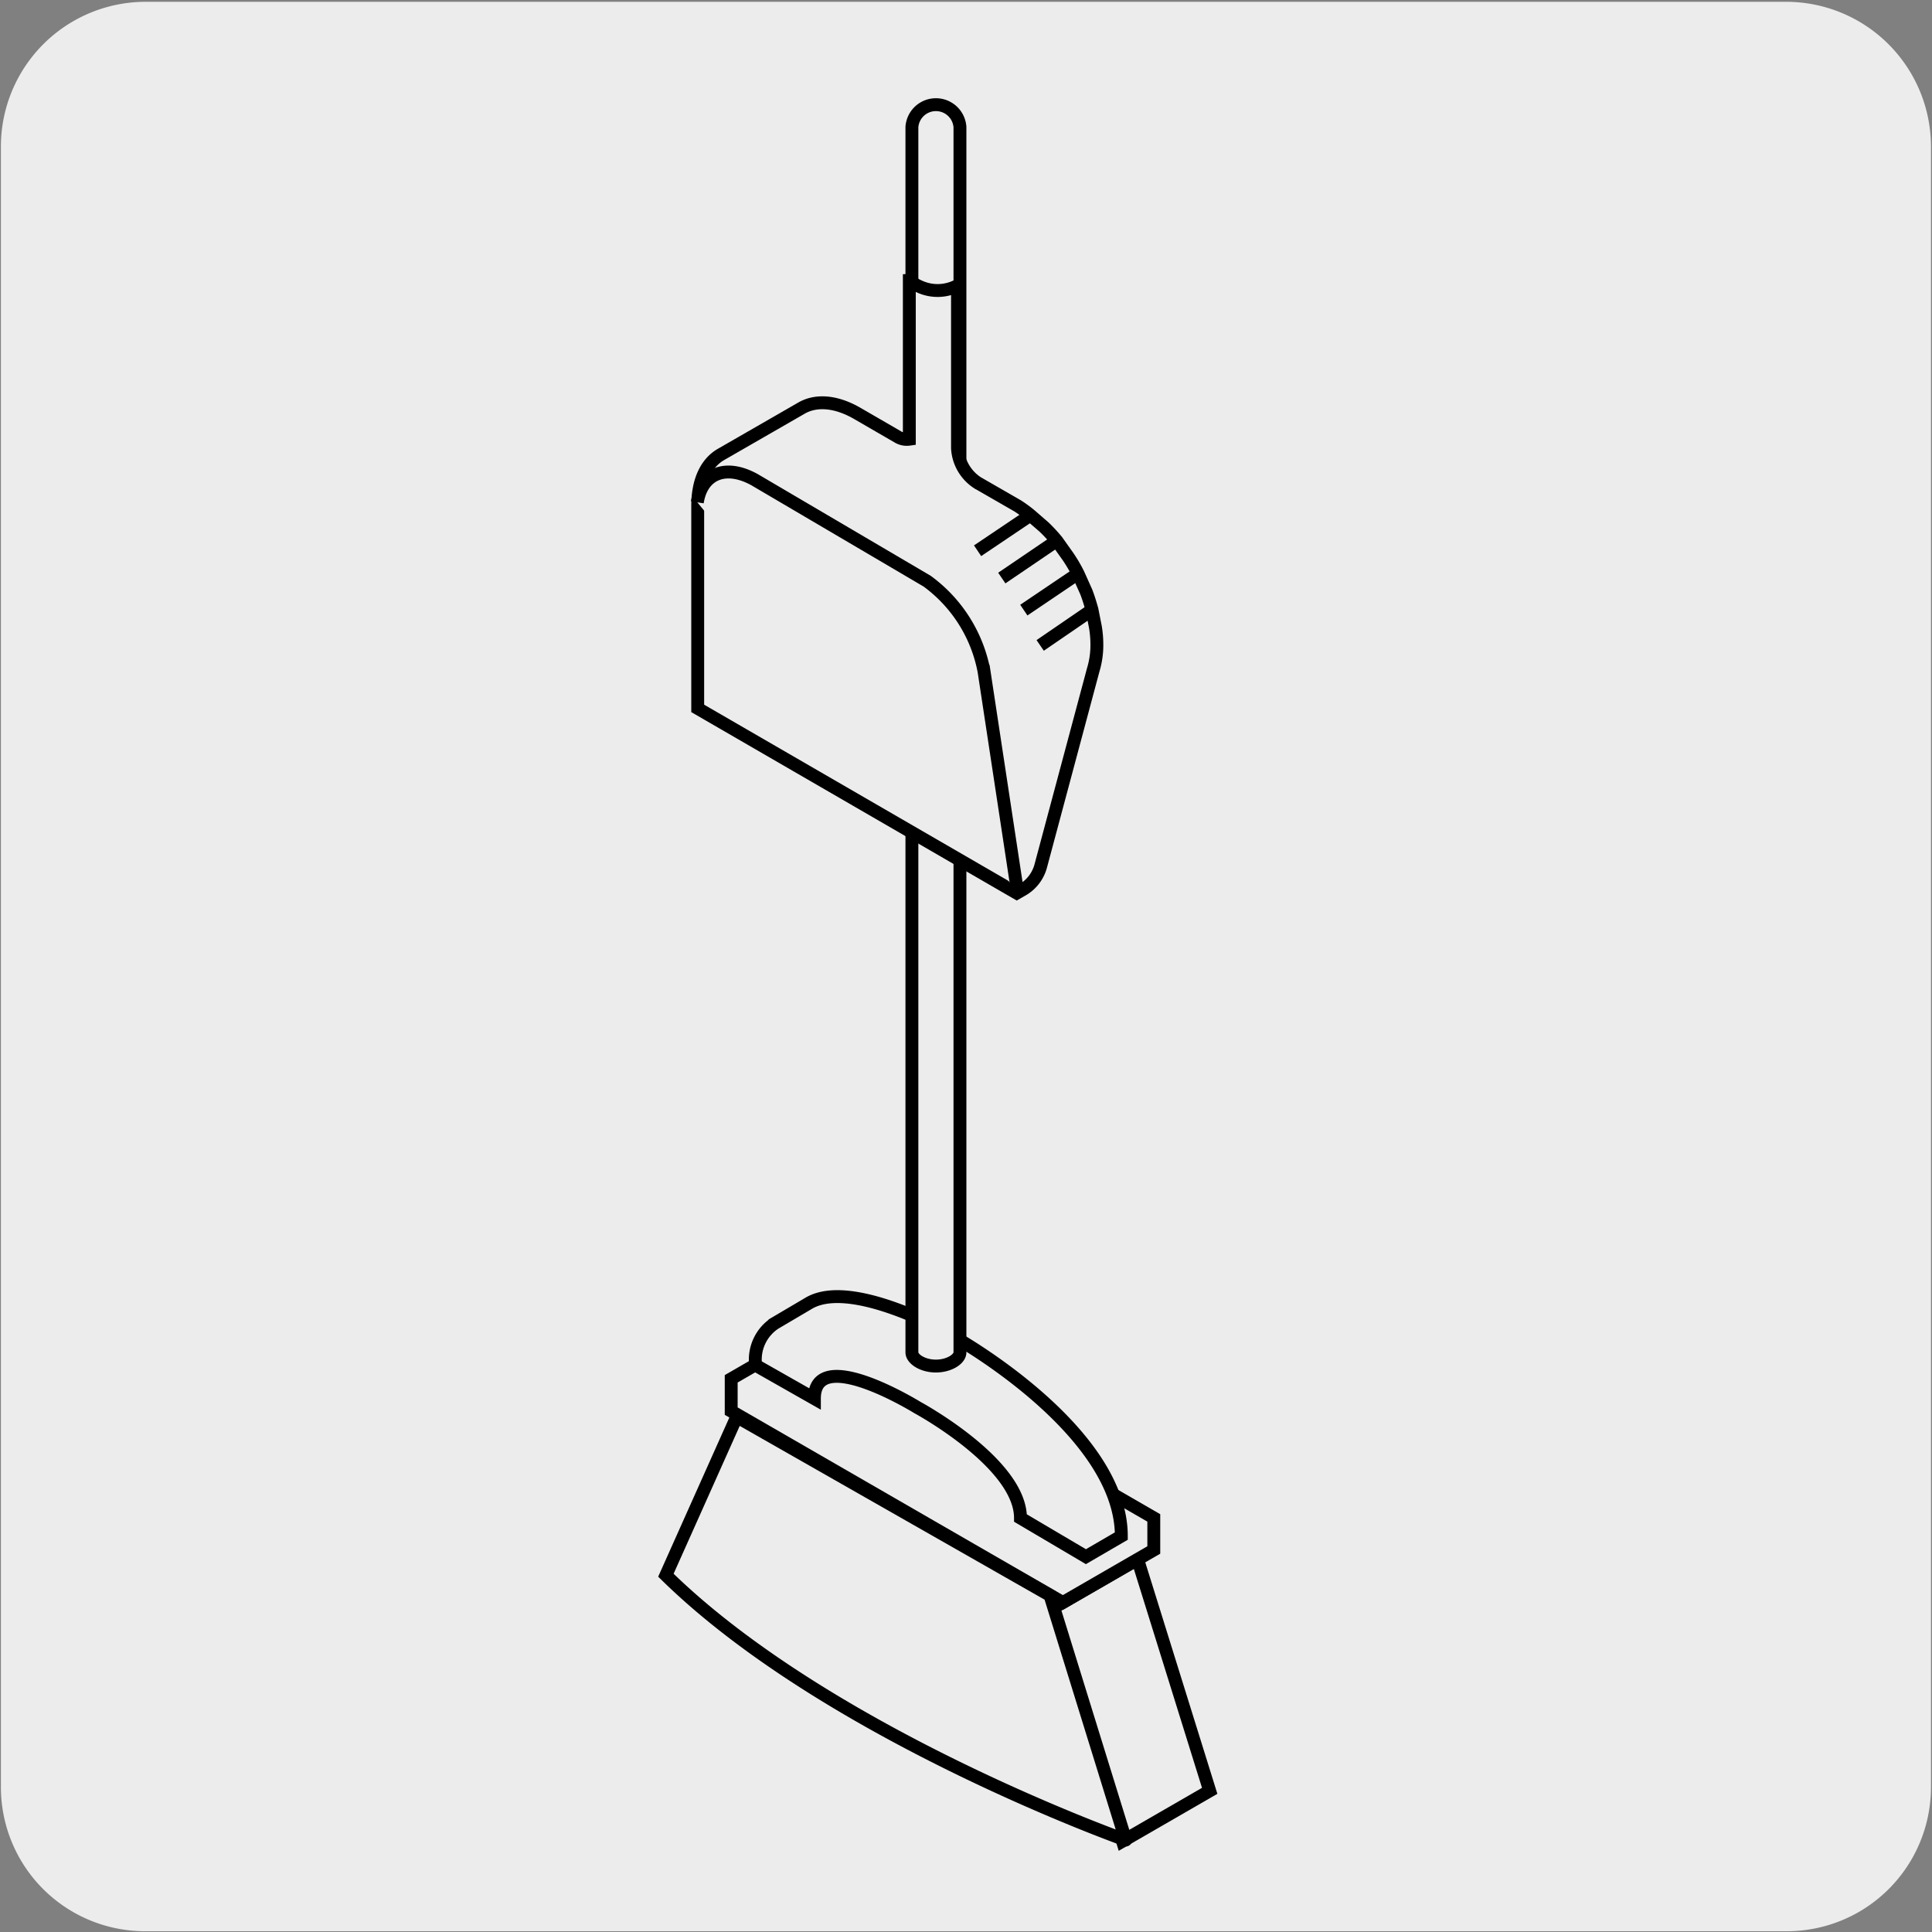 <svg xmlns="http://www.w3.org/2000/svg" viewBox="0 0 150 150"><rect x="0" y="0" width="150" height="150" fill="#808080" stroke="none"/><defs><style>.cls-1,.cls-2{fill:#edecec;}.cls-2{stroke:#000;stroke-miterlimit:10;}</style></defs><title>57023-02</title><g id="Capa_2" data-name="Capa 2"><path class="cls-1" d="M11.32.14H138.64a11.25,11.25,0,0,1,11.28,11.21v127.4a11.19,11.19,0,0,1-11.2,11.19H11.27A11.19,11.19,0,0,1,.07,138.75h0V11.38A11.24,11.24,0,0,1,11.32.14Z"/></g><g id="Capa_3" data-name="Capa 3"><path class="cls-2" d="M74.41,104.26c0-.63-1-1.3-2.31-1.3s-2.3.67-2.31,1.3v2.8c0,.63,1,1.3,2.32,1.3s2.31-.67,2.31-1.3v-2.8Z"/><polygon class="cls-2" points="82.27 124.55 81.27 123.95 87.15 142.95 93.92 139.04 88.32 121.06 82.27 124.55"/><path class="cls-2" d="M82,116.23c0-4.26-8-8.58-8-8.58s-8-4.94-8-.69l-2.75,1.61c0-4.26,8,.69,8,.69s8,4.32,8,8.58Z"/><polygon class="cls-2" points="56.77 107.05 63.83 102.97 89.58 117.85 89.58 120.34 82.52 124.42 56.77 109.56 56.77 107.06 56.77 107.05"/><path class="cls-2" d="M70.85,102.15c-2.57-1.08-6-2.12-8-1l-2.68,1.58h0l0,0h0A3.38,3.38,0,0,0,58.67,106l4.56,2.59c0-4.26,8,.69,8,.69s8,4.32,8,8.58l5.08,3,2.75-1.6c0-8.26-13-15.48-13-15.48"/><path class="cls-2" d="M74.53,9.86a1.87,1.87,0,0,0-3.73,0V105c0,.51.83,1.06,1.86,1.06s1.87-.54,1.87-1.06Z"/><line class="cls-2" x1="78.97" y1="46.43" x2="78.97" y2="46.43"/><line class="cls-2" x1="78.97" y1="46.43" x2="78.97" y2="46.43"/><path class="cls-2" d="M78.94,69.34l.57-.33a3.06,3.06,0,0,0,1.31-1.84L84.88,52a6.6,6.6,0,0,0,.28-2,8.25,8.25,0,0,0-.11-1.3l-.27-1.37c-.13-.46-.27-.93-.45-1.39l-.62-1.38a11.64,11.64,0,0,0-.77-1.32L82.06,42a12.56,12.56,0,0,0-1-1.08L80,40A10.26,10.26,0,0,0,79,39.27l-3.11-1.79a3.42,3.42,0,0,1-1.55-2.68V22.18a3.37,3.37,0,0,1-3.09,0,1.05,1.05,0,0,1-.65-.89V34.1a1.35,1.35,0,0,1-.91-.19l-3.09-1.79c-1.71-1-3.26-1.08-4.38-.43L56,35.27c-1.13.64-1.83,2-1.83,4V55Z"/><path class="cls-2" d="M79,69.24l-2.6-17.12h0a11.24,11.24,0,0,0-4.42-7l-13.4-7.88C56.33,36,54.49,36.76,54.14,39M80,40l-4.1,2.76m6-.68-4.12,2.8m5.84-.3-4.13,2.79m5.27,0-4,2.74M51.7,122.3,57.2,110l24.32,13.86,5.88,19S64.31,134.67,51.7,122.3Z"/></g></svg>